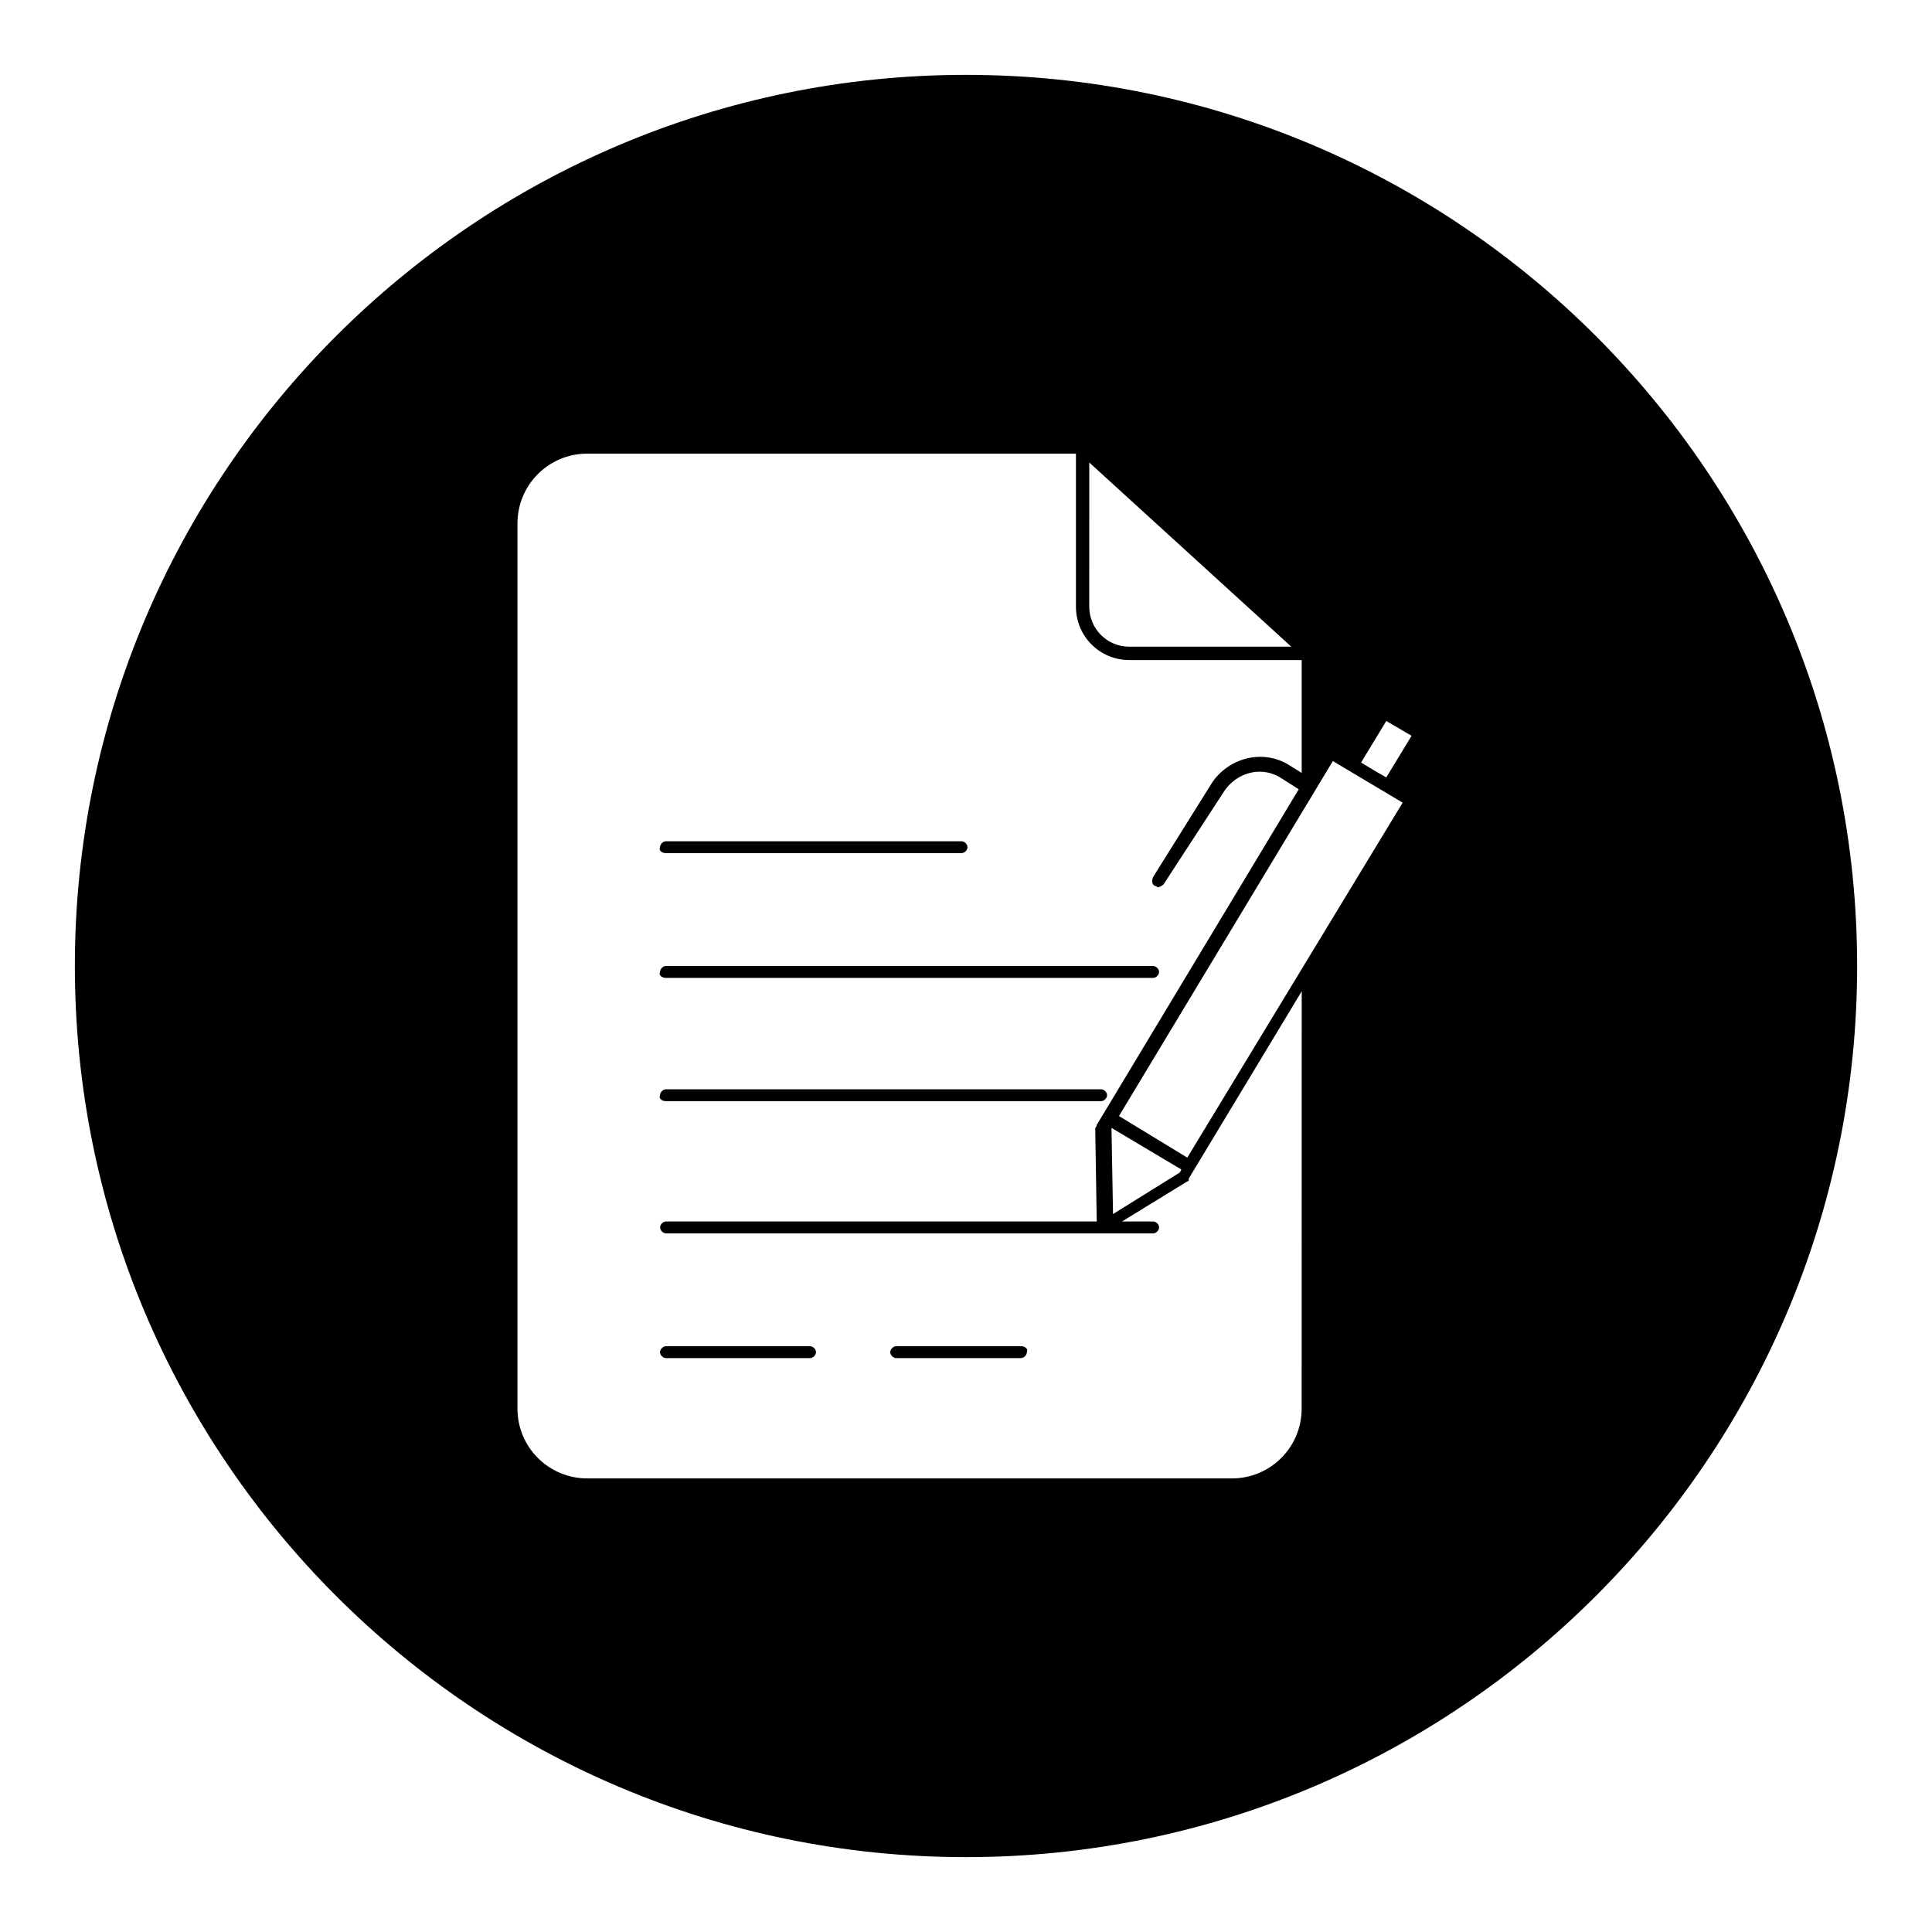 <?xml version="1.0" encoding="UTF-8"?>
<!-- Uploaded to: SVG Repo, www.svgrepo.com, Generator: SVG Repo Mixer Tools -->
<svg fill="#000000" width="800px" height="800px" version="1.1" viewBox="144 144 512 512" xmlns="http://www.w3.org/2000/svg">
 <g>
  <path d="m358.67 500.76h-38.18c-0.789 0-1.574 0.789-1.574 1.574 0 0.789 0.789 1.574 1.574 1.574h38.18c0.789 0 1.574-0.789 1.574-1.574 0-0.789-0.789-1.574-1.574-1.574z"/>
  <path d="m320.49 435.82h115.32c0.789 0 1.574-0.789 1.574-1.574 0-0.789-0.789-1.574-1.574-1.574h-115.32c-0.789 0-1.574 0.789-1.574 1.574-0.395 0.785 0.391 1.574 1.574 1.574z"/>
  <path d="m414.56 500.76h-33.062c-0.789 0-1.574 0.789-1.574 1.574 0 0.789 0.789 1.574 1.574 1.574h33.062c0.789 0 1.574-0.789 1.574-1.574 0.395-0.789-0.395-1.574-1.574-1.574z"/>
  <path d="m320.49 403.15h129.1c0.789 0 1.574-0.789 1.574-1.574 0-0.789-0.789-1.574-1.574-1.574h-129.1c-0.789 0-1.574 0.789-1.574 1.574-0.395 0.785 0.391 1.574 1.574 1.574z"/>
  <path d="m320.49 370.09h78.328c0.789 0 1.574-0.789 1.574-1.574 0-0.789-0.789-1.574-1.574-1.574h-78.328c-0.789 0-1.574 0.789-1.574 1.574-0.395 0.785 0.391 1.574 1.574 1.574z"/>
  <path d="m400 163.84c-130.29 0-236.16 105.88-236.16 236.16 0 130.28 105.88 236.16 236.16 236.16s236.16-105.88 236.16-236.16c0.004-130.29-105.88-236.16-236.16-236.16zm32.668 102.73 53.531 48.805-42.906 0.004c-5.902 0-10.629-4.723-10.629-10.629zm56.285 250.73c0 10.234-8.266 18.5-18.5 18.5l-170.82-0.004c-10.234 0-18.5-8.266-18.5-18.5l0.004-234.58c0-10.234 8.266-18.5 18.5-18.5h129.5v40.539c0 7.871 6.297 14.168 14.168 14.168h45.656v29.918l-3.148-1.969c-6.691-4.328-15.742-2.363-20.469 4.328l-15.742 25.191c-0.395 0.789-0.395 1.969 0.395 2.363 0.395 0 0.789 0.395 0.789 0.395 0.395 0 1.18-0.395 1.574-0.789l16.137-24.797c3.543-5.117 10.234-6.691 15.352-3.148l4.328 2.754-53.531 88.953c0 0.395-0.395 0.789-0.395 0.789l0.395 24.797h-114.14c-0.789 0-1.574 0.789-1.574 1.574 0 0.789 0.789 1.574 1.574 1.574h129.1c0.789 0 1.574-0.789 1.574-1.574 0-0.789-0.789-1.574-1.574-1.574h-8.266l17.32-10.629c0.395 0 0.395-0.395 0.395-0.789l29.914-49.594zm-50.383-74.391 18.5 11.02-0.395 0.789-17.711 11.02-0.395-22.043zm20.074 7.871-18.105-11.02 56.68-94.07 18.5 11.02zm52.742-100.76-2.754-1.574-3.938-2.363 6.691-11.02 6.691 3.938z"/>
 </g>
</svg>